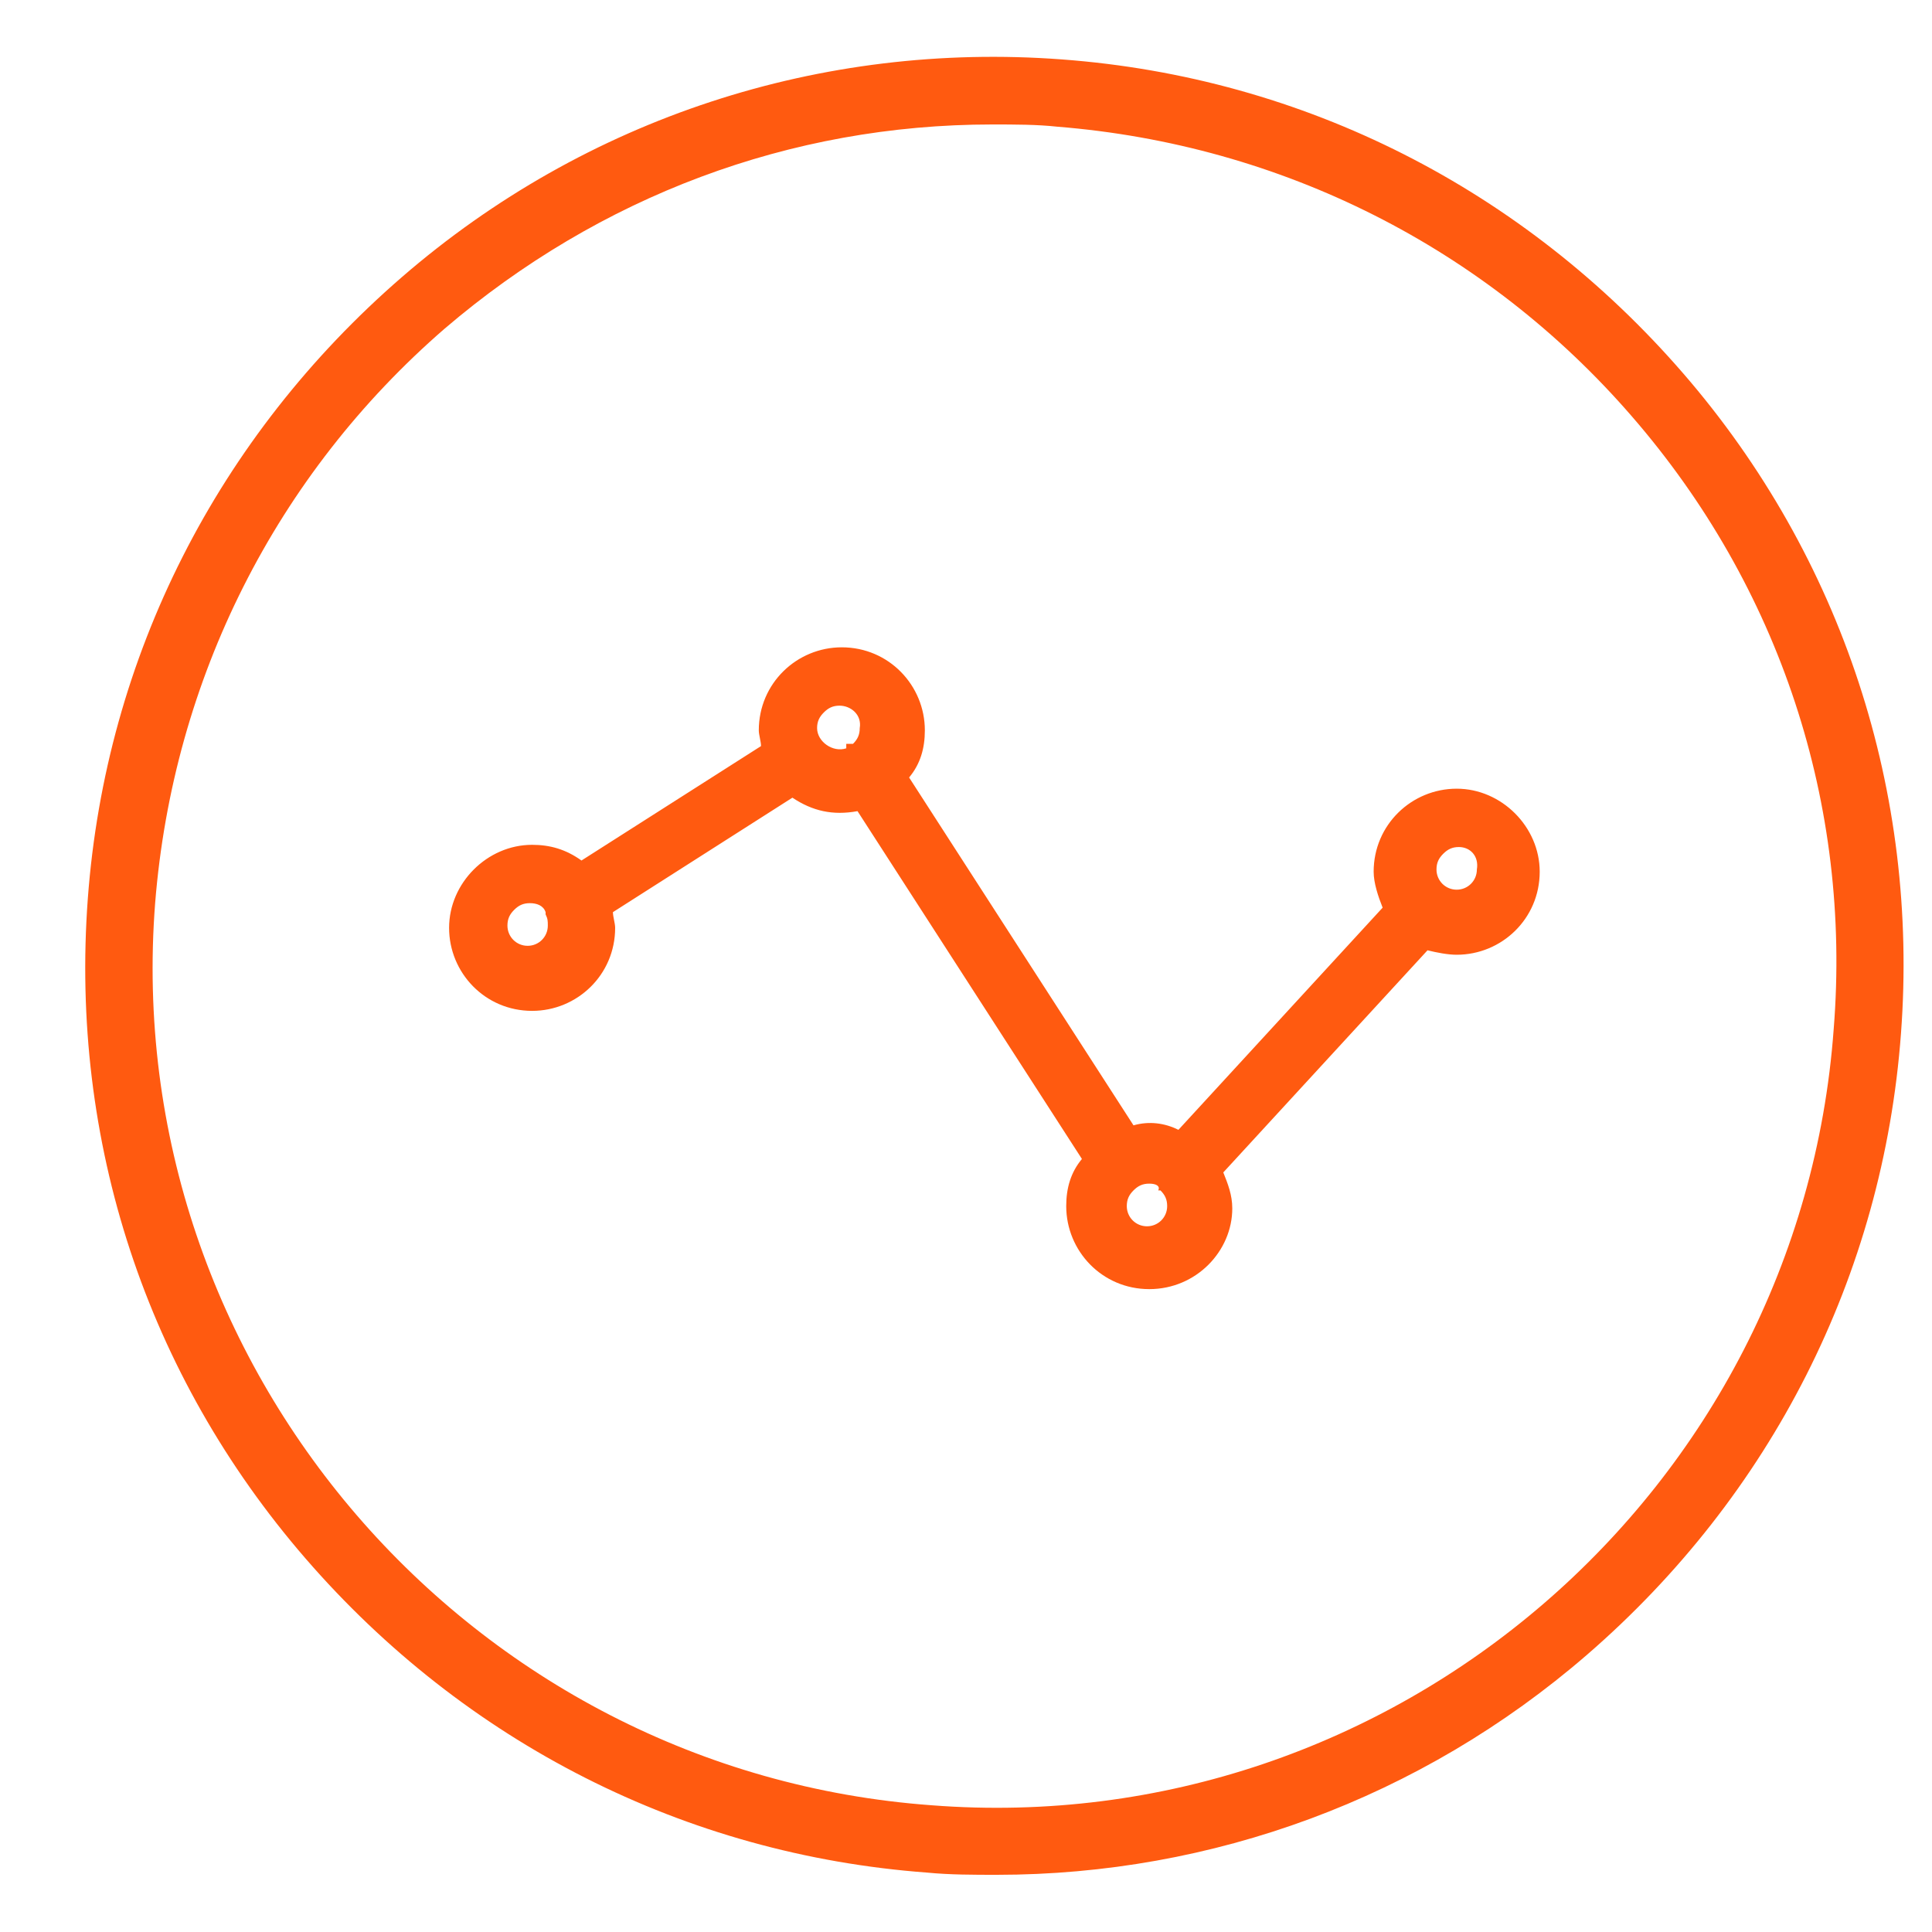 <svg width="40" height="40" viewBox="0 0 40 40" fill="none" xmlns="http://www.w3.org/2000/svg">
<path d="M30.205 16.422C29.369 16.422 28.672 17.119 28.672 17.955C28.672 18.234 28.765 18.513 28.904 18.745L24.49 23.577C24.304 23.484 24.072 23.438 23.84 23.438C23.701 23.438 23.561 23.484 23.422 23.484L18.59 16.05C18.822 15.772 18.961 15.446 18.961 15.075C18.961 14.238 18.265 13.541 17.428 13.541C16.592 13.541 15.895 14.238 15.895 15.075C15.895 15.214 15.941 15.354 15.941 15.493L11.992 17.955C11.713 17.723 11.388 17.584 11.017 17.584C10.18 17.584 9.483 18.28 9.483 19.117C9.483 19.953 10.18 20.65 11.017 20.65C11.853 20.65 12.55 19.953 12.55 19.117C12.55 18.977 12.503 18.838 12.503 18.699L16.406 16.19C16.685 16.422 17.01 16.561 17.382 16.561C17.521 16.561 17.66 16.515 17.8 16.515L22.585 23.949C22.353 24.227 22.214 24.553 22.214 24.924C22.214 25.761 22.911 26.458 23.747 26.458C24.583 26.458 25.28 25.761 25.28 24.924C25.28 24.646 25.187 24.367 25.048 24.135L29.462 19.303C29.648 19.396 29.88 19.442 30.112 19.442C30.948 19.442 31.645 18.745 31.645 17.909C31.738 17.119 31.041 16.422 30.205 16.422ZM10.97 19.767C10.645 19.767 10.32 19.488 10.32 19.117C10.32 18.931 10.366 18.792 10.505 18.652C10.645 18.513 10.784 18.466 10.97 18.466C11.203 18.466 11.388 18.559 11.481 18.745C11.528 18.838 11.574 18.977 11.574 19.07C11.621 19.488 11.342 19.767 10.97 19.767ZM17.382 15.679C17.056 15.679 16.731 15.4 16.731 15.028C16.731 14.842 16.778 14.703 16.917 14.564C17.056 14.424 17.196 14.378 17.382 14.378C17.707 14.378 18.032 14.657 18.032 15.028C18.032 15.261 17.939 15.446 17.753 15.539C17.614 15.632 17.521 15.679 17.382 15.679ZM23.793 25.575C23.468 25.575 23.143 25.296 23.143 24.924C23.143 24.739 23.189 24.599 23.329 24.46C23.468 24.32 23.608 24.274 23.793 24.274C23.933 24.274 24.119 24.32 24.212 24.46C24.351 24.553 24.397 24.739 24.397 24.924C24.444 25.296 24.119 25.575 23.793 25.575ZM30.205 18.606C29.88 18.606 29.555 18.327 29.555 17.955C29.555 17.77 29.601 17.63 29.74 17.491C29.88 17.351 30.019 17.305 30.205 17.305C30.53 17.305 30.855 17.584 30.855 17.955C30.809 18.327 30.53 18.606 30.205 18.606Z" fill="#FF5A10"/>
<path d="M23.794 26.69C22.818 26.69 22.075 25.9 22.075 24.971C22.075 24.599 22.168 24.274 22.4 23.995L17.754 16.794C17.243 16.887 16.825 16.794 16.406 16.515L12.69 18.885C12.69 18.978 12.736 19.117 12.736 19.21C12.736 20.186 11.946 20.929 11.017 20.929C10.041 20.929 9.298 20.139 9.298 19.21C9.298 18.281 10.088 17.491 11.017 17.491C11.389 17.491 11.714 17.584 12.039 17.816L15.756 15.447C15.756 15.354 15.71 15.214 15.71 15.121C15.71 14.146 16.499 13.402 17.428 13.402C18.404 13.402 19.148 14.192 19.148 15.121C19.148 15.493 19.055 15.818 18.822 16.097L23.468 23.299C23.794 23.206 24.119 23.252 24.398 23.392L28.626 18.792C28.533 18.559 28.44 18.281 28.44 18.048C28.44 17.073 29.23 16.329 30.159 16.329C31.088 16.329 31.878 17.119 31.878 18.048C31.878 19.024 31.088 19.767 30.159 19.767C29.973 19.767 29.741 19.721 29.555 19.675L25.327 24.274C25.42 24.506 25.513 24.739 25.513 25.018C25.513 25.9 24.769 26.69 23.794 26.69ZM17.893 16.329L17.986 16.469L22.864 23.995L22.771 24.088C22.539 24.321 22.446 24.646 22.446 24.971C22.446 25.715 23.05 26.319 23.794 26.319C24.537 26.319 25.141 25.715 25.141 24.971C25.141 24.739 25.095 24.506 24.955 24.274L24.862 24.135L29.462 19.117L29.601 19.163C29.787 19.256 29.973 19.303 30.159 19.303C30.902 19.303 31.506 18.699 31.506 17.956C31.506 17.212 30.902 16.608 30.159 16.608C29.415 16.608 28.811 17.212 28.811 17.956C28.811 18.188 28.858 18.42 28.997 18.652L29.09 18.792L24.491 23.81L24.351 23.763C24.072 23.624 23.794 23.577 23.422 23.67L23.283 23.717L23.19 23.577L18.311 16.004L18.404 15.911C18.637 15.679 18.729 15.354 18.729 15.028C18.729 14.285 18.125 13.681 17.382 13.681C16.639 13.681 16.035 14.285 16.035 15.028C16.035 15.121 16.035 15.261 16.081 15.4L16.128 15.54L11.946 18.188L11.853 18.095C11.621 17.863 11.296 17.77 10.97 17.77C10.227 17.77 9.623 18.374 9.623 19.117C9.623 19.86 10.227 20.464 10.97 20.464C11.714 20.464 12.318 19.86 12.318 19.117C12.318 19.024 12.318 18.885 12.271 18.745L12.225 18.606L16.406 15.958L16.499 16.051C16.732 16.283 17.057 16.376 17.382 16.376C17.475 16.376 17.614 16.376 17.754 16.329H17.893ZM23.794 25.761C23.329 25.761 22.957 25.389 22.957 24.925C22.957 24.692 23.05 24.506 23.19 24.367C23.468 24.088 23.98 24.042 24.305 24.321C24.444 24.46 24.537 24.692 24.537 24.878C24.63 25.389 24.258 25.761 23.794 25.761ZM23.794 24.506C23.654 24.506 23.561 24.553 23.468 24.646C23.375 24.739 23.329 24.832 23.329 24.971C23.329 25.203 23.515 25.389 23.747 25.389C23.98 25.389 24.165 25.203 24.165 24.971C24.165 24.832 24.119 24.739 24.026 24.646H23.98C24.026 24.553 23.933 24.506 23.794 24.506ZM10.97 19.953C10.506 19.953 10.134 19.582 10.134 19.117C10.134 18.885 10.227 18.699 10.367 18.559C10.692 18.234 11.342 18.281 11.621 18.652L11.667 18.699V18.745C11.714 18.885 11.76 18.978 11.76 19.117C11.807 19.582 11.435 19.953 10.97 19.953ZM10.97 18.699C10.831 18.699 10.738 18.745 10.645 18.838C10.552 18.931 10.506 19.024 10.506 19.163C10.506 19.396 10.692 19.582 10.924 19.582C11.156 19.582 11.342 19.396 11.342 19.163C11.342 19.071 11.342 19.024 11.296 18.931V18.885C11.249 18.745 11.11 18.699 10.97 18.699ZM30.205 18.792C29.741 18.792 29.369 18.42 29.369 17.956C29.369 17.723 29.462 17.537 29.601 17.398C29.741 17.259 29.973 17.166 30.159 17.166C30.623 17.166 30.995 17.537 30.995 18.002C31.042 18.42 30.67 18.792 30.205 18.792ZM30.205 17.537C30.066 17.537 29.973 17.584 29.88 17.677C29.787 17.77 29.741 17.863 29.741 18.002C29.741 18.234 29.927 18.42 30.159 18.42C30.391 18.42 30.577 18.234 30.577 18.002C30.623 17.723 30.438 17.537 30.205 17.537ZM17.382 15.865C16.917 15.865 16.546 15.493 16.546 15.028C16.546 14.796 16.639 14.61 16.778 14.471C16.917 14.332 17.15 14.239 17.336 14.239C17.8 14.239 18.172 14.61 18.172 15.075C18.172 15.307 18.079 15.54 17.893 15.679L17.754 15.772C17.661 15.818 17.521 15.865 17.382 15.865ZM17.382 14.61C17.243 14.61 17.15 14.657 17.057 14.75C16.964 14.843 16.917 14.936 16.917 15.075C16.917 15.354 17.243 15.586 17.521 15.493V15.4H17.661C17.754 15.307 17.8 15.214 17.8 15.075C17.847 14.796 17.614 14.61 17.382 14.61Z" fill="#FF5A10"/>
<path d="M20.635 38.816C20.17 38.816 19.659 38.816 19.194 38.77C14.177 38.398 9.623 36.075 6.325 32.266C3.026 28.456 1.446 23.624 1.818 18.606C2.19 13.588 4.513 9.035 8.322 5.736C12.132 2.438 17.011 0.858 21.982 1.23C27 1.601 31.553 3.924 34.852 7.734C38.15 11.544 39.73 16.422 39.358 21.394C38.987 26.411 36.664 30.965 32.854 34.263C29.416 37.237 25.095 38.816 20.635 38.816ZM20.542 2.577C16.36 2.577 12.411 4.064 9.205 6.805C5.721 9.825 3.583 14.053 3.212 18.699C2.468 28.27 9.716 36.679 19.287 37.376C28.858 38.12 37.268 30.872 37.965 21.301C38.336 16.655 36.849 12.148 33.783 8.617C30.763 5.132 26.535 2.995 21.889 2.623C21.471 2.577 21.006 2.577 20.542 2.577Z" fill="#FF5A10"/>
</svg>
